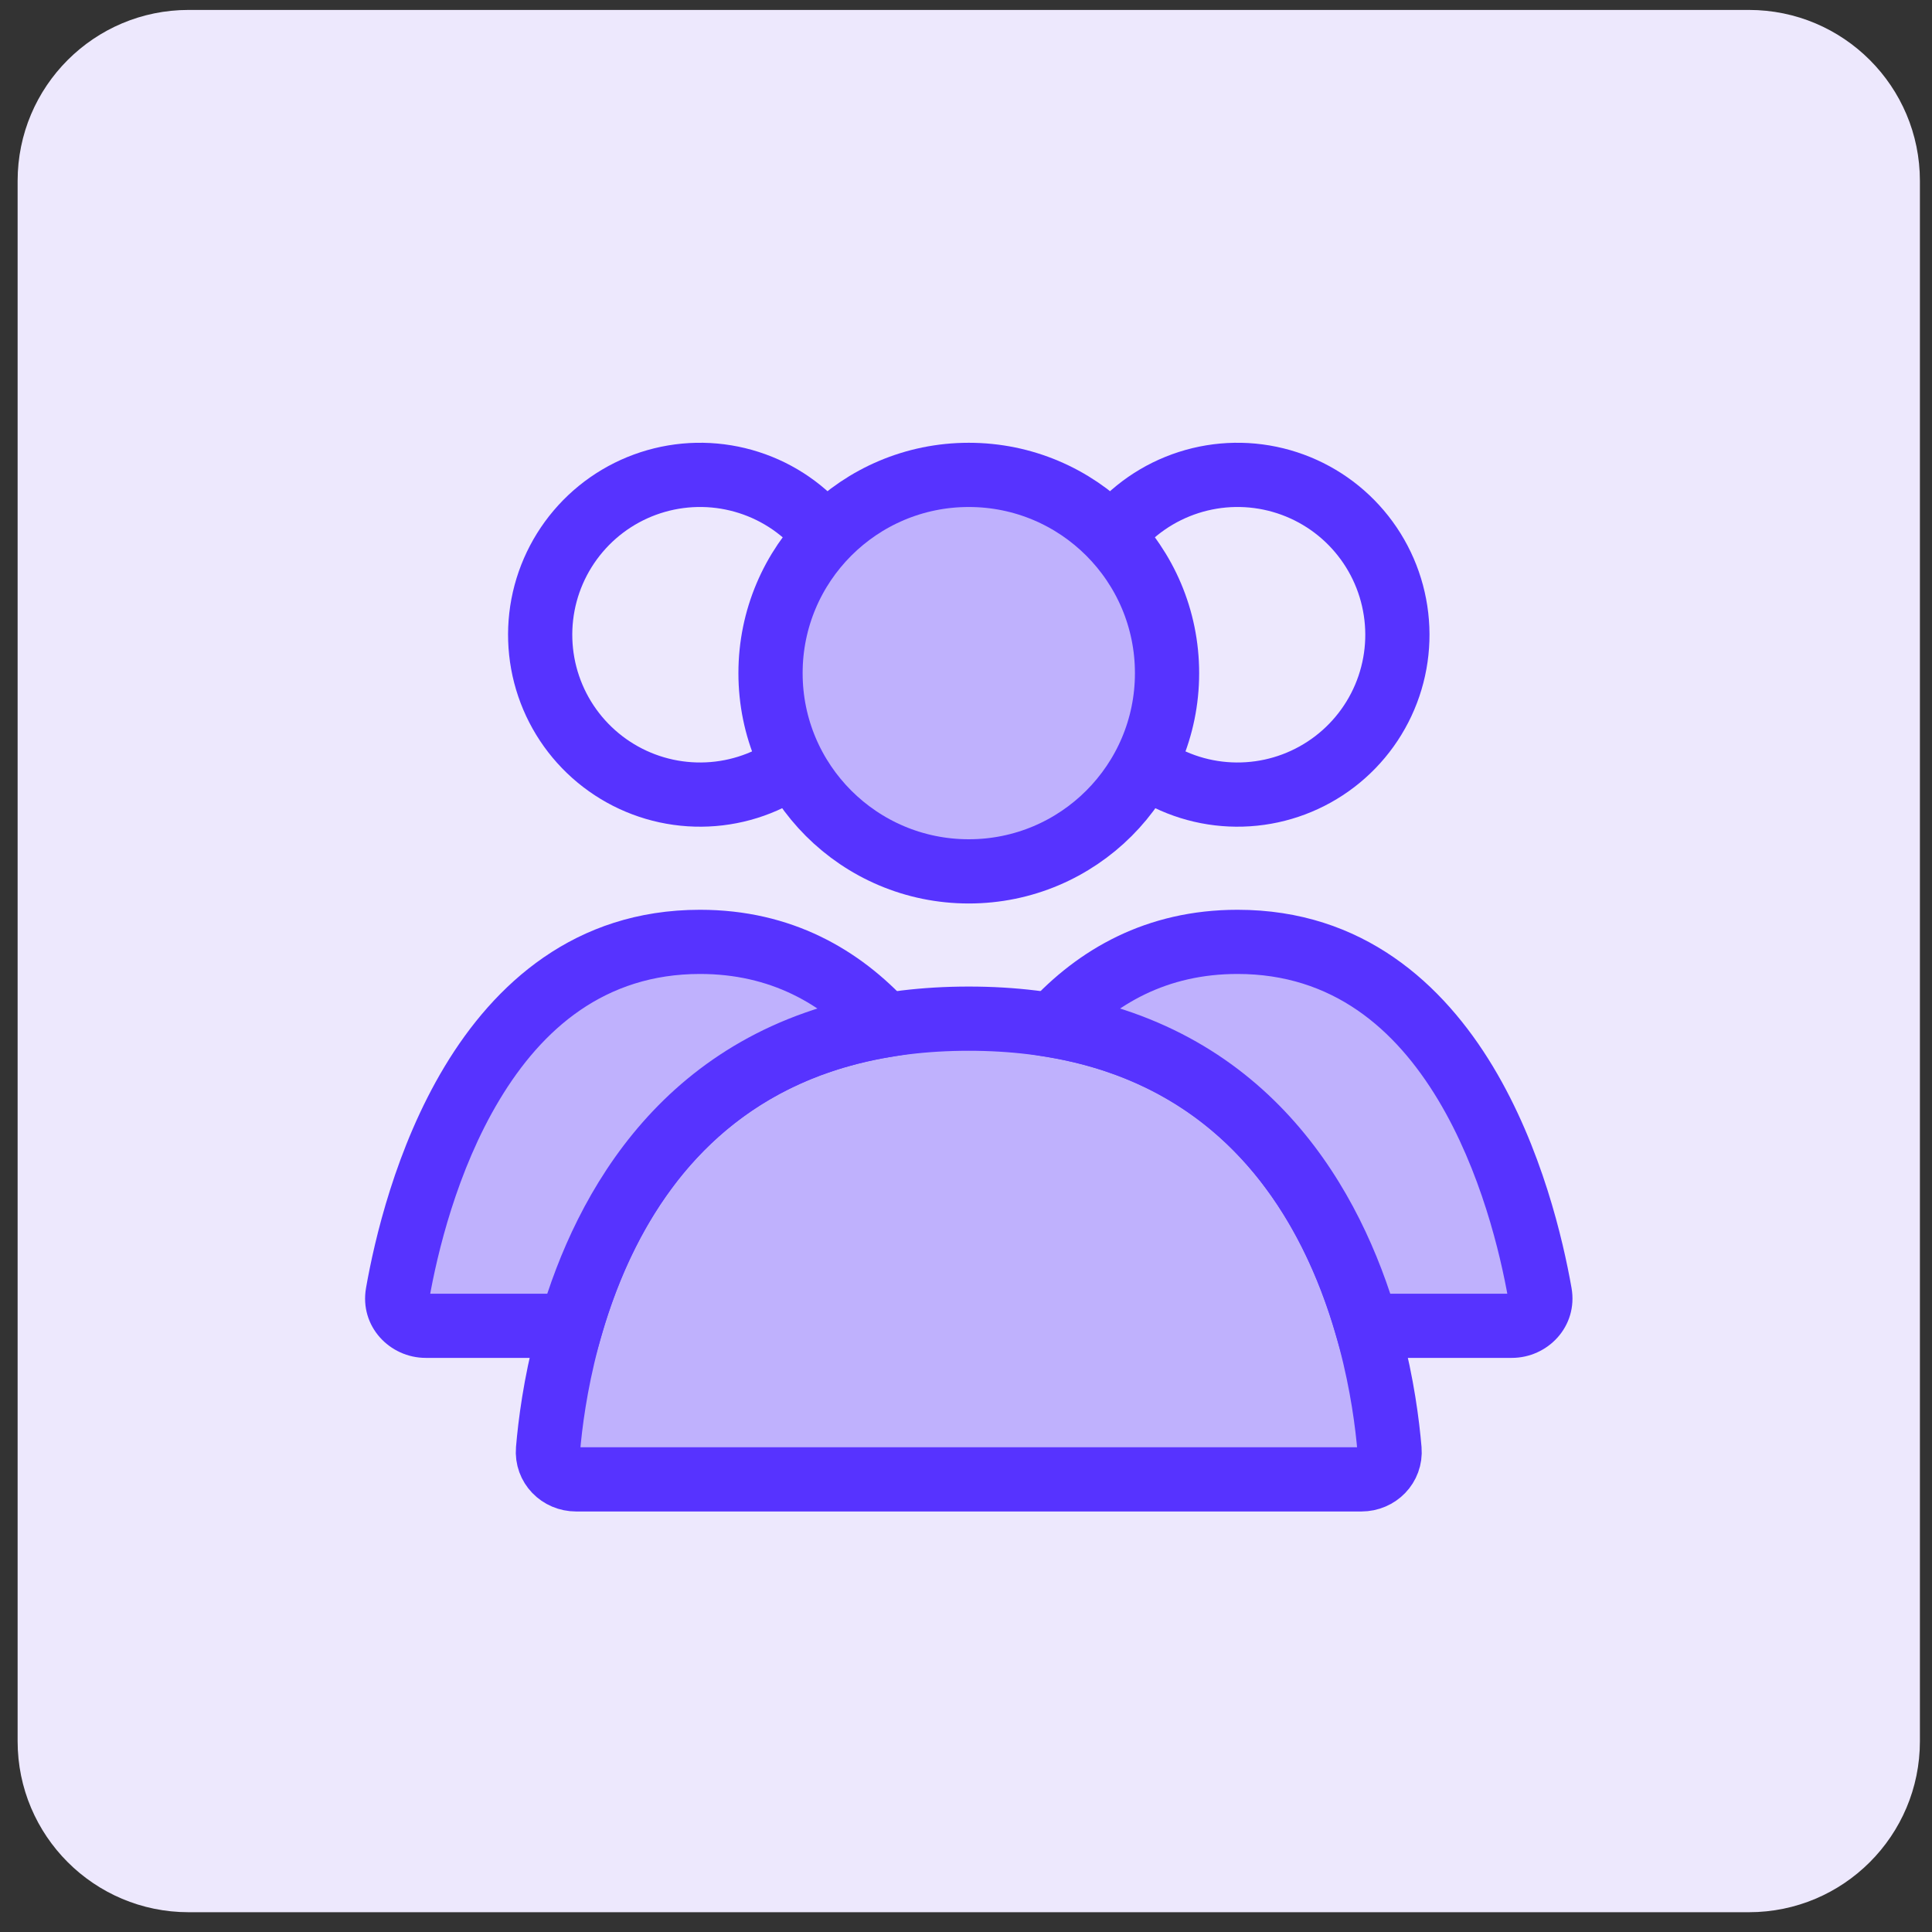 <svg xmlns="http://www.w3.org/2000/svg" width="50" height="50" viewBox="0 0 50 50" fill="none"><rect x="0" y="0" width="50" height="50" fill="#333333" stroke="none"/><g clip-path="url(#clip0_9804_417)"><g clip-path="url(#clip1_9804_417)"><g clip-path="url(#clip2_9804_417)"><path d="M45.262 0.257H4.881C2.437 0.257 0.456 2.238 0.456 4.682V45.063C0.456 47.507 2.437 49.488 4.881 49.488H45.262C47.706 49.488 49.687 47.507 49.687 45.063V4.682C49.687 2.238 47.706 0.257 45.262 0.257Z" fill="#EDE8FD"></path><path d="M25.072 22.551C27.906 22.551 30.203 20.254 30.203 17.421C30.203 14.587 27.906 12.29 25.072 12.29C22.238 12.29 19.941 14.587 19.941 17.421C19.941 20.254 22.238 22.551 25.072 22.551Z" fill="#BFB1FD" stroke="#5733FF" stroke-width="1.662" stroke-linecap="round"></path><path d="M28.444 14.358C28.853 13.65 29.463 13.078 30.197 12.716C30.931 12.355 31.756 12.218 32.567 12.325C33.379 12.432 34.14 12.777 34.755 13.316C35.37 13.856 35.812 14.566 36.023 15.356C36.235 16.147 36.208 16.982 35.945 17.757C35.682 18.532 35.195 19.211 34.546 19.709C33.897 20.207 33.114 20.502 32.298 20.555C31.481 20.609 30.667 20.419 29.959 20.01" stroke="#5733FF" stroke-width="1.662"></path><path d="M21.7 14.358C21.291 13.65 20.68 13.078 19.947 12.716C19.213 12.355 18.388 12.218 17.577 12.325C16.765 12.432 16.004 12.777 15.389 13.316C14.774 13.856 14.332 14.566 14.12 15.356C13.909 16.147 13.936 16.982 14.199 17.757C14.462 18.532 14.949 19.211 15.598 19.709C16.247 20.207 17.03 20.502 17.846 20.555C18.663 20.609 19.477 20.419 20.185 20.01" stroke="#5733FF" stroke-width="1.662"></path><path d="M25.071 26.363C34.311 26.363 35.74 34.884 35.961 37.519C35.996 37.943 35.656 38.286 35.232 38.286H14.911C14.486 38.286 14.147 37.943 14.182 37.519C14.403 34.884 15.832 26.363 25.071 26.363Z" fill="#BFB1FD" stroke="#5733FF" stroke-width="1.662" stroke-linecap="round"></path><path fill-rule="evenodd" clip-rule="evenodd" d="M39.853 33.475C39.431 31.081 37.741 24.375 32.027 24.375C29.934 24.375 28.381 25.275 27.232 26.533C32.35 27.384 34.481 31.244 35.368 34.311H39.126C39.581 34.311 39.932 33.923 39.853 33.475Z" fill="#BFB1FD"></path><path d="M27.232 26.533L26.619 25.973L25.588 27.102L27.096 27.353L27.232 26.533ZM35.368 34.311L34.57 34.542L34.744 35.142H35.368V34.311ZM32.027 25.206C34.489 25.206 36.111 26.627 37.213 28.456C38.324 30.302 38.83 32.459 39.034 33.619L40.671 33.331C40.453 32.096 39.903 29.704 38.636 27.599C37.358 25.477 35.278 23.545 32.027 23.545V25.206ZM27.846 27.093C28.865 25.977 30.206 25.206 32.027 25.206V23.545C29.662 23.545 27.896 24.574 26.619 25.973L27.846 27.093ZM27.096 27.353C31.757 28.127 33.723 31.616 34.57 34.542L36.166 34.081C35.238 30.872 32.942 26.64 27.368 25.714L27.096 27.353ZM39.126 33.481H35.368V35.142H39.126V33.481ZM39.034 33.619C39.032 33.605 39.032 33.585 39.038 33.563C39.045 33.542 39.055 33.525 39.066 33.513C39.087 33.488 39.113 33.481 39.126 33.481V35.142C40.057 35.142 40.846 34.326 40.671 33.331L39.034 33.619Z" fill="#5733FF"></path><path fill-rule="evenodd" clip-rule="evenodd" d="M22.912 26.533C21.763 25.275 20.21 24.375 18.117 24.375C12.403 24.375 10.713 31.081 10.291 33.475C10.213 33.923 10.563 34.311 11.018 34.311H14.776C15.663 31.244 17.794 27.384 22.912 26.533Z" fill="#BFB1FD"></path><path d="M22.911 26.533L23.047 27.353L24.556 27.102L23.525 25.973L22.911 26.533ZM14.775 34.311V35.142H15.4L15.573 34.542L14.775 34.311ZM18.116 25.206C19.937 25.206 21.278 25.977 22.298 27.093L23.525 25.973C22.247 24.574 20.482 23.545 18.116 23.545V25.206ZM11.109 33.619C11.313 32.459 11.819 30.302 12.931 28.456C14.032 26.627 15.654 25.206 18.116 25.206V23.545C14.865 23.545 12.785 25.477 11.508 27.599C10.24 29.704 9.69 32.096 9.473 33.331L11.109 33.619ZM11.018 33.481C11.031 33.481 11.056 33.488 11.078 33.513C11.089 33.525 11.099 33.542 11.105 33.563C11.111 33.585 11.112 33.605 11.109 33.619L9.473 33.331C9.298 34.326 10.086 35.142 11.018 35.142V33.481ZM14.775 33.481H11.018V35.142H14.775V33.481ZM15.573 34.542C16.42 31.616 18.387 28.127 23.047 27.353L22.775 25.714C17.201 26.64 14.906 30.872 13.977 34.081L15.573 34.542Z" fill="#5733FF"></path></g></g></g><defs><clipPath id="clip0_9804_417"><rect width="50" height="50" fill="white"></rect></clipPath><clipPath id="clip1_9804_417"><rect width="50" height="50" fill="white"></rect></clipPath><clipPath id="clip2_9804_417"><rect width="50" height="50" fill="white"></rect></clipPath></defs></svg>